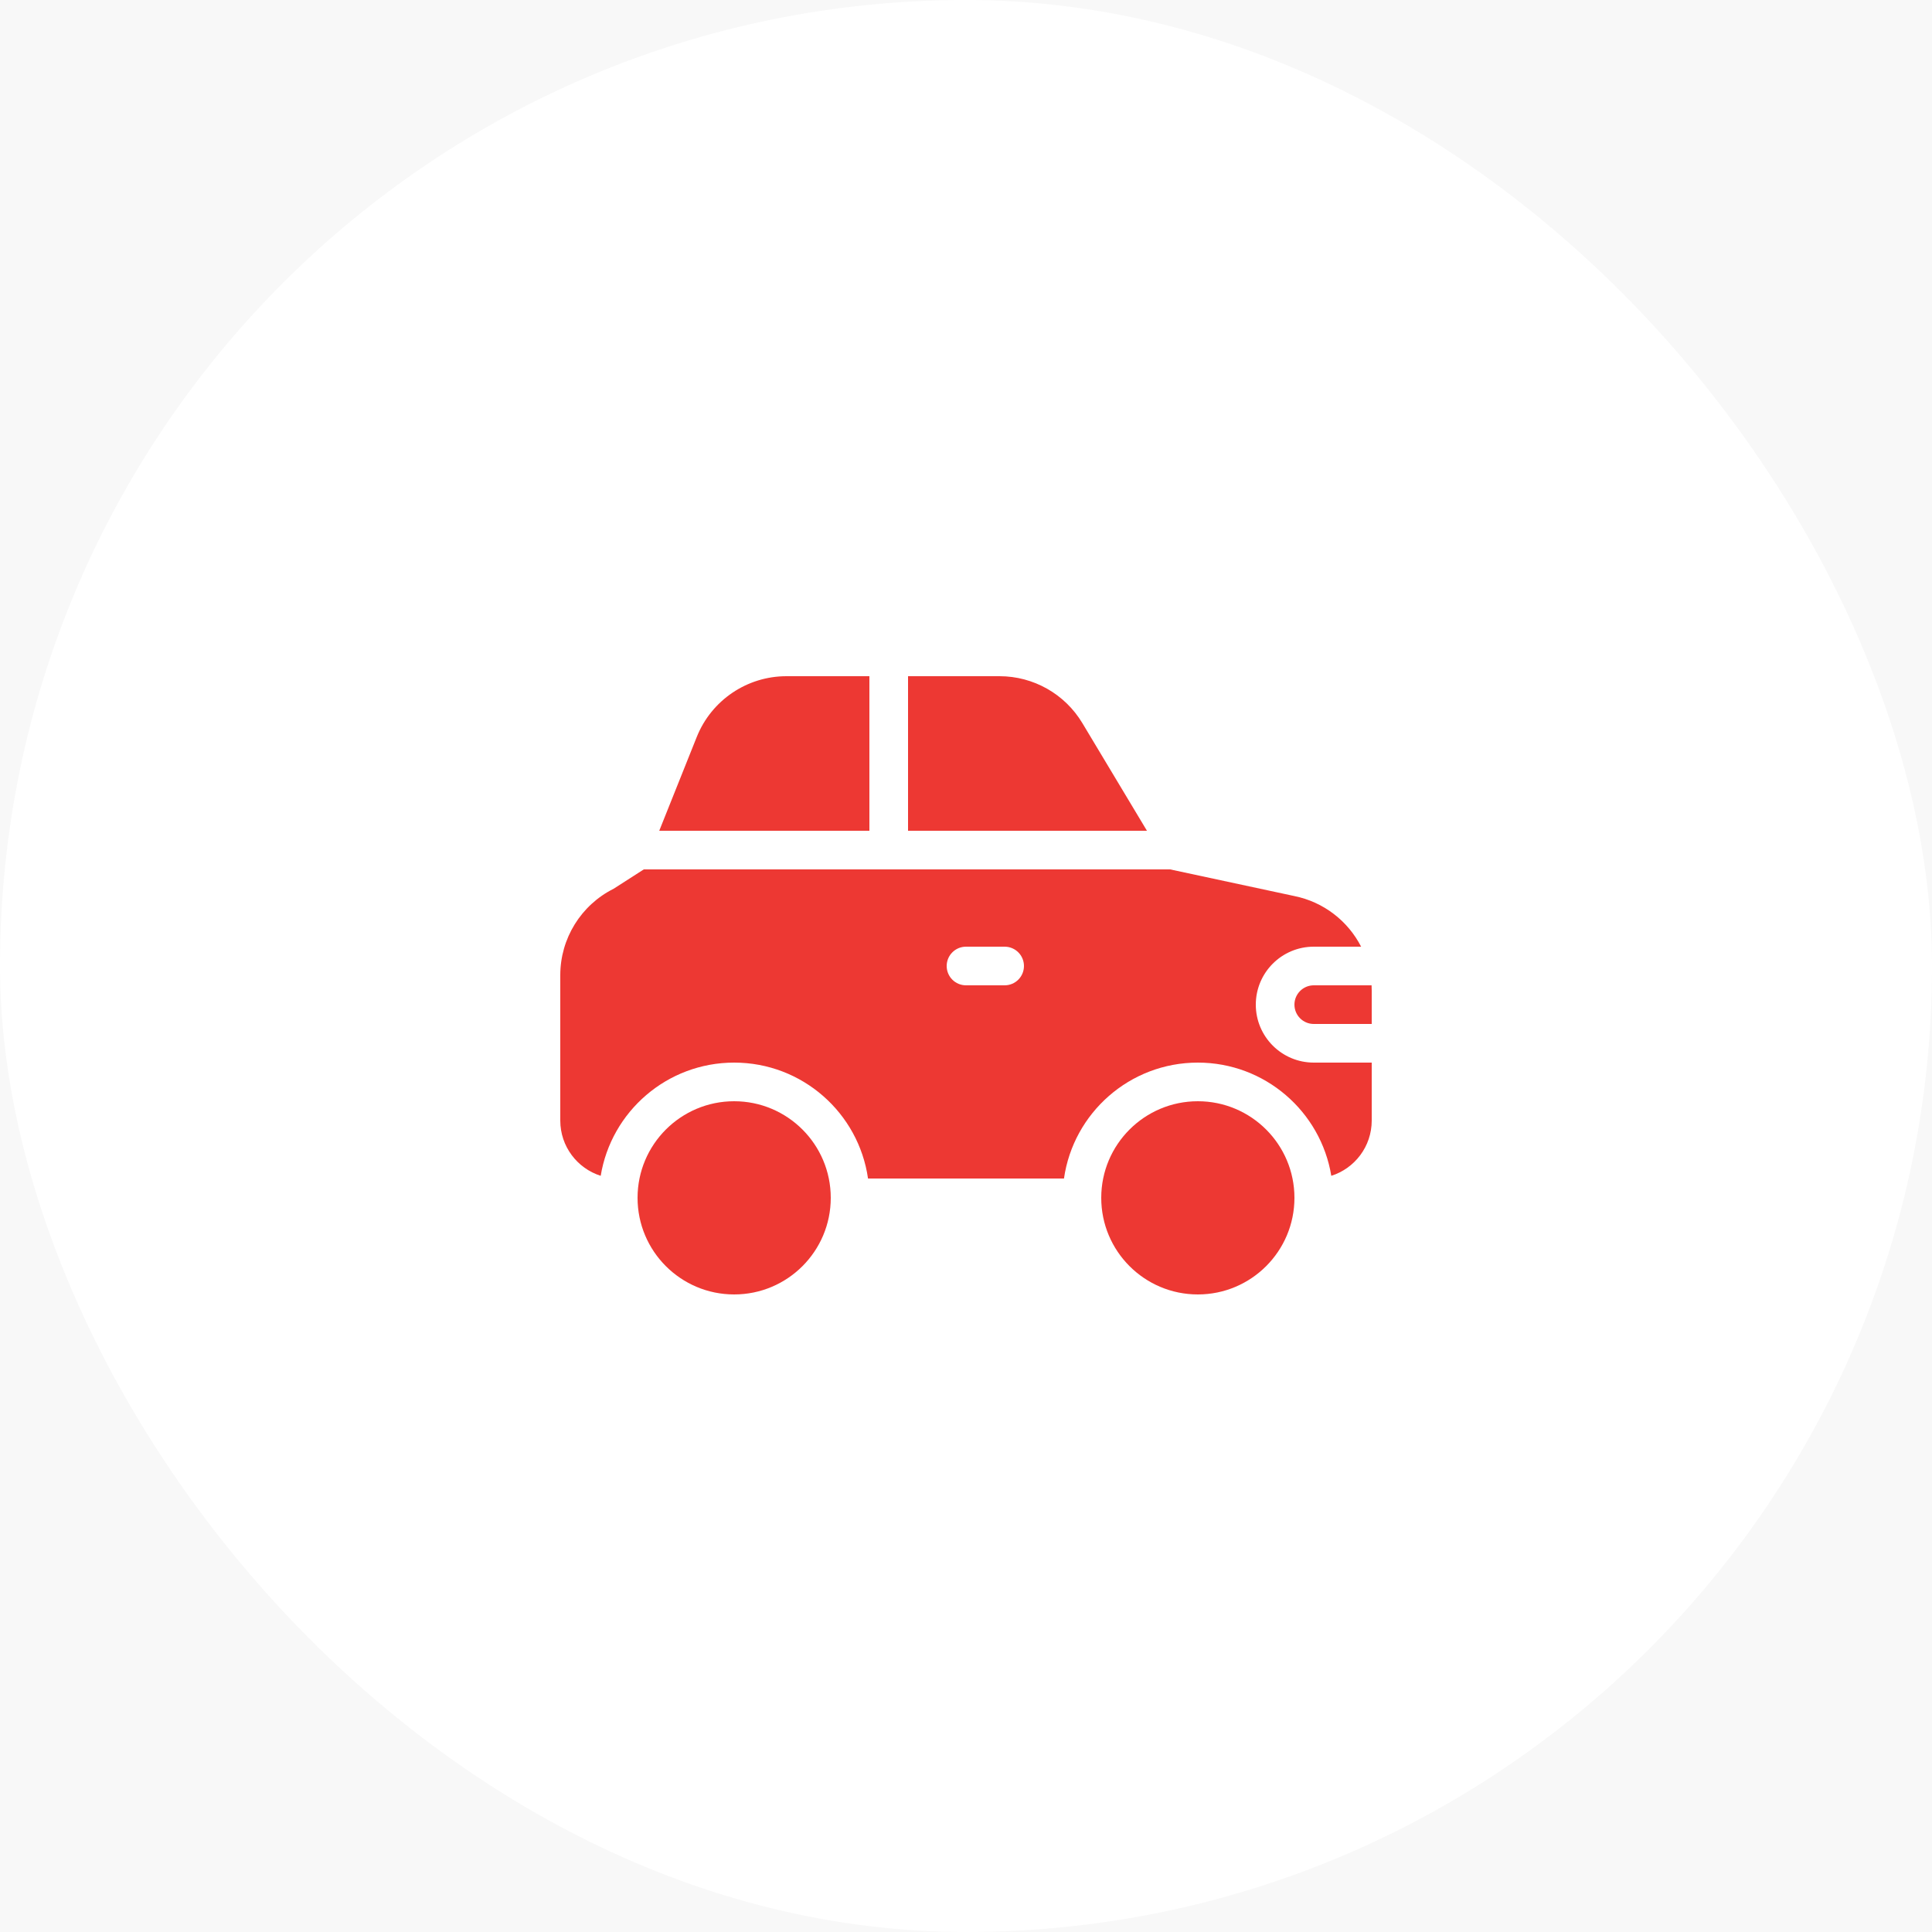 <svg xmlns="http://www.w3.org/2000/svg" width="80" height="80" viewBox="0 0 80 80" fill="none"><rect width="80" height="80" fill="#F2F2F2"></rect><g clip-path="url(#clip0_0_1)"><rect width="1920" height="6187" transform="translate(-493 -1765)" fill="white"></rect><rect x="-493" y="-237" width="1920" height="780" fill="#F8F8F8"></rect><g clip-path="url(#clip1_0_1)"><g clip-path="url(#clip2_0_1)"><rect width="80" height="80" rx="40" fill="white"></rect><path fill-rule="evenodd" clip-rule="evenodd" d="M47.493 34.4H37.6V28H41.388C42.793 28 44.095 28.737 44.818 29.942L47.493 34.4ZM49.6 44C46.779 44 44.445 46.086 44.057 48.8H35.943C35.555 46.086 33.221 44 30.4 44C27.618 44 25.309 46.029 24.874 48.688C23.903 48.38 23.2 47.472 23.2 46.4V40.378C23.2 38.863 24.056 37.478 25.411 36.8L26.658 36H48.453L53.584 37.101C54.815 37.347 55.818 38.142 56.361 39.2H54.4C53.075 39.2 52 40.275 52 41.6C52 42.925 53.075 44 54.4 44H56.8V46.4C56.8 47.472 56.097 48.38 55.126 48.688C54.691 46.029 52.382 44 49.6 44ZM28.852 30.514L27.298 34.4H36V28H32.566C30.931 28 29.46 28.996 28.852 30.514ZM56.8 41.023V42.4H54.4C53.958 42.4 53.6 42.042 53.6 41.6C53.6 41.158 53.958 40.8 54.4 40.8H56.794C56.798 40.874 56.8 40.949 56.8 41.023ZM41.6 40.8H40C39.558 40.8 39.2 40.442 39.2 40C39.2 39.558 39.558 39.2 40 39.2H41.6C42.042 39.2 42.4 39.558 42.4 40C42.4 40.442 42.042 40.8 41.6 40.8Z" fill="#ED3833"></path><path fill-rule="evenodd" clip-rule="evenodd" d="M49.6 53.6C47.391 53.6 45.6 51.809 45.6 49.6C45.6 47.391 47.391 45.6 49.6 45.6C51.809 45.6 53.6 47.391 53.6 49.6C53.6 51.809 51.809 53.6 49.6 53.6Z" fill="#ED3833"></path><path fill-rule="evenodd" clip-rule="evenodd" d="M30.4 53.6C28.191 53.6 26.4 51.809 26.4 49.6C26.4 47.391 28.191 45.6 30.4 45.6C32.609 45.6 34.4 47.391 34.4 49.6C34.4 51.809 32.609 53.6 30.4 53.6Z" fill="#ED3833"></path></g></g></g><defs><clipPath id="clip0_0_1"><rect width="1920" height="6187" fill="white" transform="translate(-493 -1765)"></rect></clipPath><clipPath id="clip1_0_1"><rect width="285" height="214" fill="white" transform="translate(-103)"></rect></clipPath><clipPath id="clip2_0_1"><rect width="80" height="80" fill="white"></rect></clipPath></defs></svg>
